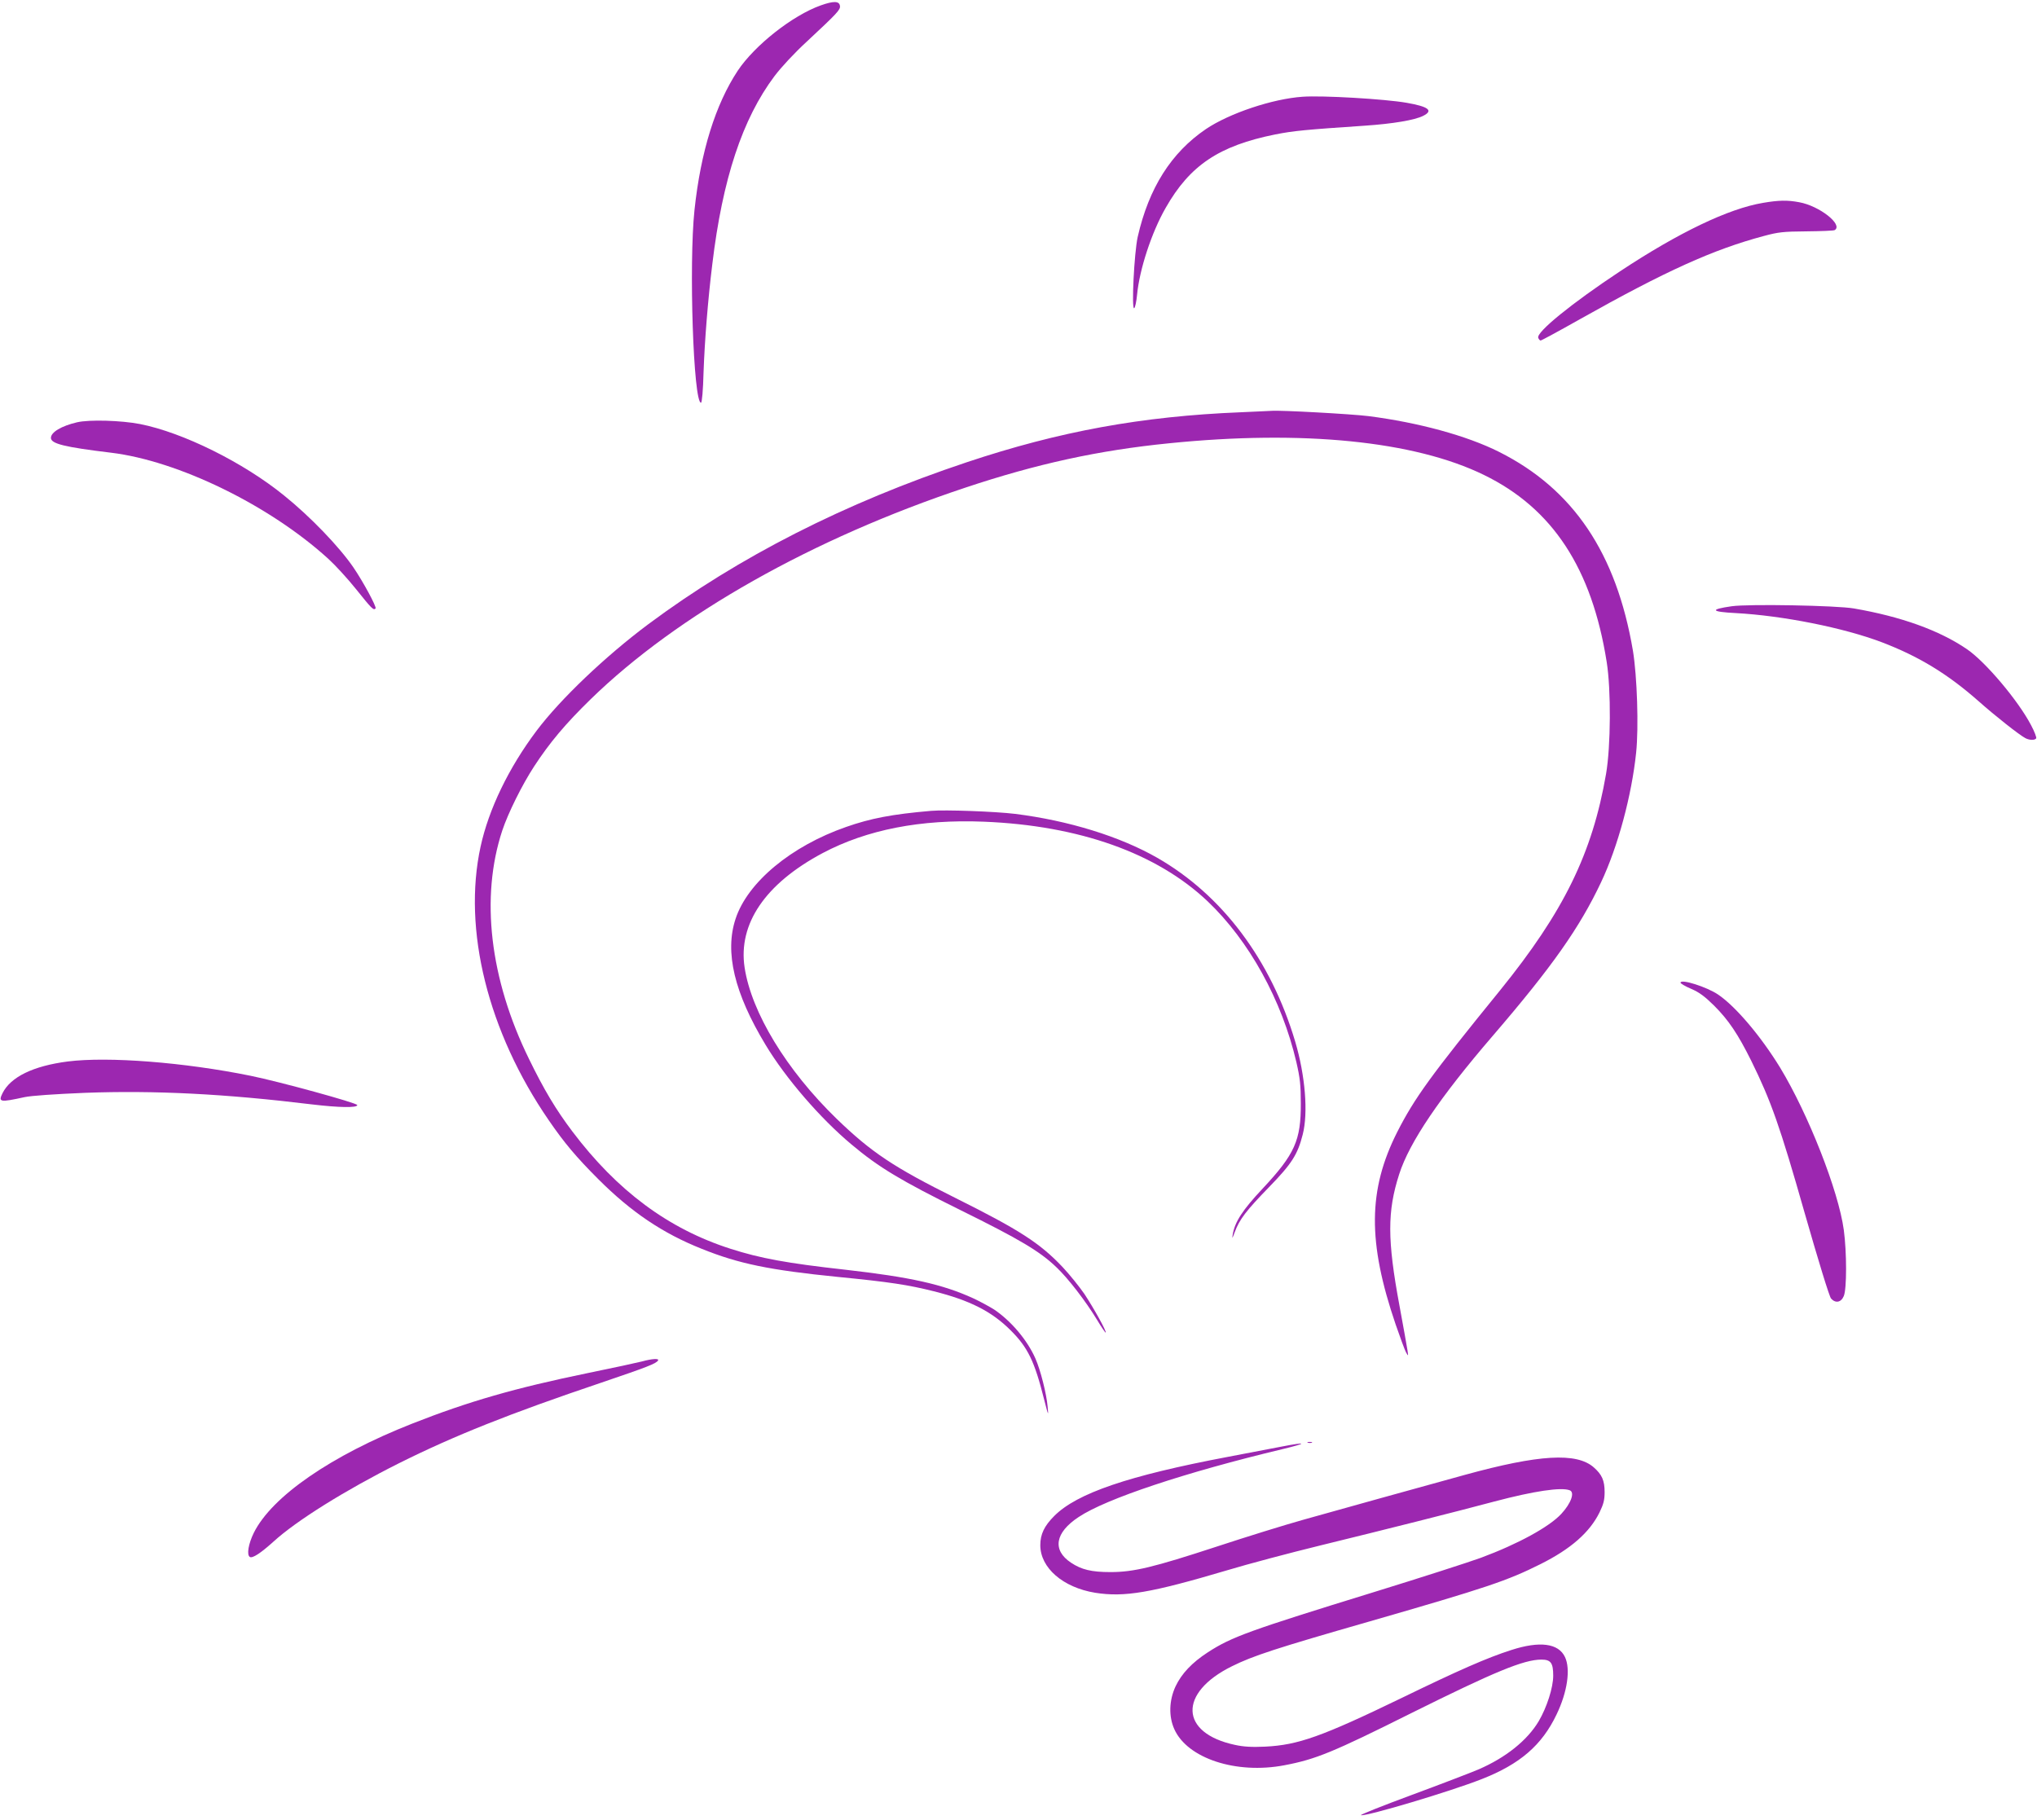 <?xml version="1.0" standalone="no"?>
<!DOCTYPE svg PUBLIC "-//W3C//DTD SVG 20010904//EN"
 "http://www.w3.org/TR/2001/REC-SVG-20010904/DTD/svg10.dtd">
<svg version="1.0" xmlns="http://www.w3.org/2000/svg"
 width="1280pt" height="1144pt" viewBox="0 0 1280 1144"
 preserveAspectRatio="xMidYMid meet">
<g transform="translate(0,1144) scale(0.1,-0.1)"
fill="#9c27b0" stroke="none">
<path d="M5157 11406 c-177 -63 -415 -251 -521 -410 -140 -212 -233 -509 -272
-876 -36 -338 -7 -1212 41 -1211 6 1 13 76 16 193 7 196 27 451 55 678 64 535
189 913 391 1182 43 57 126 146 201 215 193 180 214 202 210 226 -4 31 -40 32
-121 3z"/>
<path d="M8185 10832 c-189 -13 -460 -104 -607 -203 -218 -148 -359 -370 -429
-678 -22 -99 -40 -459 -22 -448 6 4 14 42 18 84 15 159 91 392 180 547 152
267 335 390 688 461 115 23 193 30 562 55 177 12 315 35 368 62 66 33 34 58
-104 82 -137 24 -531 47 -654 38z"/>
<path d="M11078 10165 c-216 -36 -529 -186 -898 -430 -301 -199 -528 -383
-514 -418 3 -9 10 -17 15 -17 5 0 116 60 247 134 539 303 837 438 1156 523 89
24 121 28 267 29 92 1 172 4 178 8 54 34 -96 152 -223 175 -74 14 -129 13
-228 -4z"/>
<path d="M7795 8849 c-620 -25 -1139 -120 -1720 -314 -767 -256 -1431 -594
-2000 -1017 -272 -203 -554 -472 -703 -670 -176 -234 -301 -494 -352 -728
-114 -522 46 -1165 428 -1720 98 -143 173 -232 312 -371 206 -206 404 -340
651 -438 231 -93 424 -133 854 -176 327 -32 442 -50 602 -90 227 -57 365 -127
483 -245 109 -108 151 -196 211 -435 27 -105 28 -107 22 -45 -7 81 -45 231
-77 303 -51 115 -151 234 -259 307 -27 17 -85 49 -130 70 -194 89 -398 134
-803 180 -370 41 -537 72 -724 132 -390 125 -712 364 -994 738 -104 138 -178
262 -272 455 -247 504 -306 1016 -168 1435 37 111 125 288 200 403 98 150 196
267 356 423 544 530 1394 1010 2353 1329 449 150 839 235 1280 279 839 85
1543 15 1980 -199 431 -210 678 -587 771 -1175 28 -175 26 -530 -4 -704 -86
-499 -266 -866 -666 -1360 -435 -535 -537 -676 -646 -890 -184 -364 -187 -691
-10 -1210 28 -81 57 -160 65 -175 15 -26 15 -26 9 14 -3 22 -26 148 -50 279
-77 414 -77 593 -2 826 64 201 255 483 588 870 374 435 546 680 681 966 106
224 192 545 220 813 17 161 6 482 -20 641 -104 614 -375 1016 -841 1250 -203
102 -508 185 -822 225 -104 13 -556 38 -608 33 -8 -1 -96 -4 -195 -9z"/>
<path d="M484 8786 c-98 -23 -164 -62 -164 -98 0 -37 87 -58 377 -93 423 -51
996 -330 1366 -667 43 -39 121 -124 173 -189 101 -126 111 -136 124 -123 8 9
-79 170 -140 259 -90 131 -271 319 -435 451 -256 208 -636 396 -905 449 -118
23 -319 29 -396 11z"/>
<path d="M10882 7630 c-141 -20 -132 -35 25 -43 296 -16 677 -92 917 -183 231
-88 413 -198 608 -370 107 -95 257 -213 295 -233 27 -14 60 -14 68 -1 3 5 -11
43 -32 82 -81 155 -287 399 -403 478 -174 119 -415 205 -710 256 -109 19 -661
29 -768 14z"/>
<path d="M5850 6344 c-244 -21 -379 -47 -533 -101 -345 -120 -620 -348 -695
-578 -69 -209 -8 -466 189 -792 127 -211 344 -462 539 -625 171 -144 311 -228
685 -413 371 -183 499 -259 603 -359 74 -70 185 -214 257 -333 27 -45 51 -80
53 -78 7 6 -74 152 -134 243 -31 45 -92 121 -137 169 -143 151 -272 234 -671
433 -390 194 -531 288 -750 500 -314 305 -534 667 -577 949 -42 275 130 528
491 720 278 147 616 213 1012 197 598 -24 1086 -197 1406 -500 261 -248 467
-621 558 -1011 23 -100 28 -144 28 -260 1 -232 -38 -319 -240 -535 -126 -134
-176 -211 -188 -290 -5 -28 -2 -24 13 17 29 79 72 135 216 283 142 146 179
204 211 330 35 136 16 370 -47 583 -153 515 -459 922 -867 1156 -234 134 -557
234 -893 276 -122 15 -441 27 -529 19z"/>
<path d="M10560 5264 c0 -5 30 -23 68 -39 51 -22 85 -48 143 -105 91 -91 150
-179 234 -348 124 -252 180 -410 335 -955 86 -300 155 -526 166 -538 28 -31
63 -25 80 16 19 45 19 273 0 415 -33 245 -223 728 -400 1020 -122 199 -279
384 -389 459 -72 49 -237 101 -237 75z"/>
<path d="M426 4769 c-217 -28 -359 -97 -410 -199 -28 -57 -17 -59 139 -25 43
9 188 19 380 27 437 16 878 -6 1427 -73 168 -20 283 -22 283 -4 0 13 -488 147
-670 184 -417 85 -895 122 -1149 90z"/>
<path d="M4035 2884 c-27 -7 -183 -41 -345 -74 -451 -93 -745 -177 -1100 -317
-508 -200 -881 -457 -995 -686 -34 -69 -46 -139 -25 -152 16 -10 67 23 148 96
144 132 454 325 787 492 348 174 700 314 1272 507 291 99 346 120 358 140 9
14 -39 11 -100 -6z"/>
<path d="M8218 2373 c6 -2 18 -2 25 0 6 3 1 5 -13 5 -14 0 -19 -2 -12 -5z"/>
<path d="M8055 2349 c-55 -11 -208 -40 -340 -65 -624 -118 -947 -228 -1090
-371 -63 -63 -88 -115 -88 -184 0 -142 142 -266 345 -299 184 -29 349 -1 828
141 129 39 393 109 585 156 401 98 854 212 1097 277 246 65 418 91 472 70 33
-13 8 -82 -53 -148 -76 -82 -271 -189 -505 -276 -77 -28 -378 -125 -670 -215
-788 -243 -896 -282 -1046 -379 -100 -65 -165 -134 -203 -214 -41 -88 -44
-189 -8 -269 82 -184 389 -285 692 -227 196 37 304 81 798 328 523 260 706
336 817 336 59 0 74 -21 74 -101 0 -75 -40 -199 -91 -286 -72 -121 -207 -229
-378 -303 -47 -20 -237 -93 -421 -161 -184 -68 -327 -125 -318 -127 38 -7 561
149 759 227 240 94 378 213 470 406 68 141 89 285 53 361 -41 87 -159 102
-338 44 -150 -48 -328 -126 -686 -300 -504 -244 -653 -297 -860 -307 -84 -4
-135 -1 -190 11 -347 74 -357 327 -19 494 133 66 273 112 869 283 732 211 860
254 1070 359 190 95 309 199 371 325 25 52 32 77 32 128 0 73 -17 110 -68 155
-108 95 -345 81 -810 -47 -312 -86 -792 -219 -1015 -282 -118 -33 -363 -109
-545 -169 -397 -130 -521 -160 -667 -160 -119 0 -182 15 -248 59 -119 79 -101
189 48 287 172 115 671 281 1282 427 158 38 155 47 -5 16z"/>
</g>
</svg>
